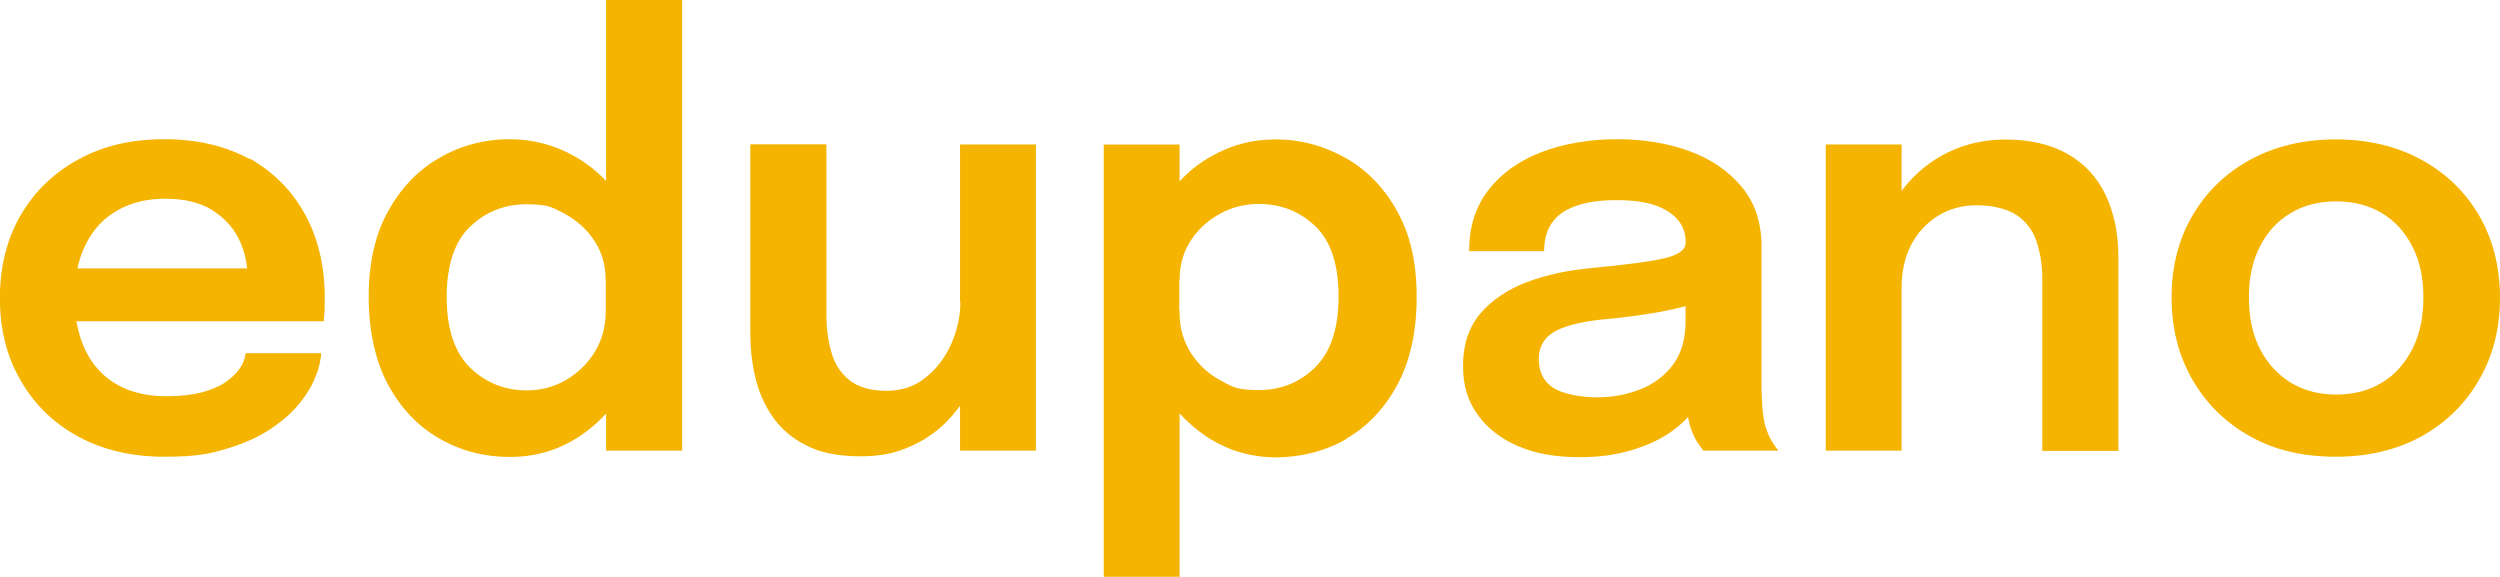 <svg id="Layer_2" xmlns="http://www.w3.org/2000/svg" viewBox="0 0 234 54">
  <path fill="#f5b400" d="M56.7,16.91c-.82-.87-1.76-1.61-2.81-2.22-1.91-1.1-3.98-1.66-6.23-1.66s-4.47.56-6.46,1.71c-2.02,1.12-3.63,2.81-4.85,4.98-1.23,2.2-1.84,4.88-1.84,8.05s.61,6,1.81,8.23c1.2,2.22,2.81,3.91,4.83,5.06,2.02,1.15,4.19,1.71,6.54,1.71s4.44-.59,6.33-1.79c1.02-.64,1.91-1.4,2.71-2.27v3.47h7.12V0h-7.12v16.91h-.03ZM56.7,26.39v2.76c0,1.43-.36,2.71-1.05,3.83-.69,1.1-1.61,1.97-2.71,2.61-1.12.64-2.32.95-3.65.95-2.07,0-3.83-.72-5.28-2.12-1.46-1.43-2.2-3.63-2.2-6.62s.74-5.21,2.2-6.59c1.46-1.4,3.22-2.09,5.28-2.09,1.89,0,2.37.26,3.3.75.09.05.18.09.27.14,1.12.61,2.04,1.43,2.76,2.5.71,1.07,1.07,2.3,1.07,3.73v.15ZM23.41,14.92c-2.25-1.25-4.93-1.89-8.02-1.89s-5.67.61-7.99,1.86c-2.32,1.25-4.14,2.99-5.44,5.21-1.3,2.22-1.97,4.83-1.97,7.79s.64,5.47,1.94,7.71c1.28,2.25,3.09,4.01,5.39,5.26,2.3,1.25,4.98,1.89,8.07,1.89s4.29-.28,6.05-.82c1.76-.54,3.27-1.28,4.52-2.22,1.25-.92,2.2-1.97,2.91-3.12.69-1.15,1.1-2.32,1.2-3.53h-7.07c-.05.46-.23.95-.54,1.4-.31.46-.74.89-1.33,1.3s-1.33.72-2.25.97c-.92.23-2.02.36-3.27.36-1.86,0-3.42-.38-4.7-1.12-1.28-.74-2.27-1.81-2.94-3.24-.38-.79-.64-1.69-.82-2.66h23.15c.03-.2.05-.51.08-.95,0-.22,0-.44.01-.65h0c0-.2.01-.39.01-.57,0-2.96-.61-5.57-1.84-7.82-1.23-2.25-2.96-3.98-5.21-5.26l.03.08ZM7.25,25.11c.18-.82.43-1.58.79-2.27.69-1.38,1.68-2.43,2.94-3.14,1.28-.74,2.76-1.1,4.49-1.1s3.19.33,4.31,1.02c1.12.69,1.97,1.56,2.53,2.66.46.89.71,1.84.82,2.84H7.25ZM89.05,32.16c.56-1.28.84-2.58.84-3.88h-.03v-14.76h7.1v28.66h-7.1v-4.19c-.23.31-.48.61-.74.92h0s0,0,0,0h0s0,0,0,0h0c-1.02,1.18-2.25,2.12-3.7,2.78-1.46.69-2.88,1.02-4.9,1.02s-3.73-.33-5.05-1.02c-1.35-.69-2.4-1.58-3.17-2.71-.77-1.12-1.3-2.35-1.61-3.7-.31-1.33-.46-2.68-.46-4.04V13.51h7.12v15.89c0,1.28.15,2.45.46,3.55.31,1.1.87,1.97,1.69,2.63.82.66,2.04,1,3.47,1s2.66-.41,3.68-1.25c1.05-.84,1.84-1.89,2.4-3.17ZM125.99,41.08c1.99-1.15,3.6-2.84,4.8-5.06,1.2-2.22,1.81-4.98,1.81-8.23s-.61-5.85-1.84-8.05c-1.22-2.2-2.86-3.86-4.85-4.98-2.02-1.12-4.16-1.71-6.49-1.71s-4.29.56-6.18,1.66c-1.07.61-2.02,1.38-2.83,2.27v-3.45h-7.1v40.46h7.1v-15.3c.84.92,1.79,1.71,2.83,2.38,1.89,1.15,3.96,1.74,6.18,1.74s4.6-.56,6.59-1.71l-.03-.03ZM114.19,35.58c-1.12-.61-2.04-1.48-2.73-2.55-.69-1.1-1.05-2.32-1.05-3.73v-.28h-.03v-2.81h.03c0-1.43.36-2.66,1.07-3.73.71-1.07,1.63-1.89,2.76-2.5,1.12-.61,2.32-.89,3.57-.89,2.09,0,3.85.69,5.31,2.09,1.46,1.4,2.17,3.6,2.17,6.59s-.74,5.19-2.2,6.62c-1.45,1.43-3.22,2.12-5.28,2.12-1.93,0-2.41-.27-3.38-.8l-.09-.05-.13-.07h-.03ZM158.89,41.43c-.23-.36-.43-.79-.61-1.28v.03c-.1-.36-.21-.74-.28-1.15-.38.41-.82.82-1.3,1.18-1.12.84-2.43,1.46-3.96,1.92-1.51.43-2.83.66-4.98.66s-4.03-.33-5.64-1.02c-1.61-.69-2.89-1.66-3.8-2.94-.92-1.28-1.38-2.66-1.38-4.62s.54-3.58,1.61-4.85c1.07-1.25,2.53-2.25,4.34-2.94,1.81-.69,3.83-1.12,6.05-1.33,3.27-.31,5.57-.61,6.87-.92s1.97-.79,1.97-1.46v-.05c0-1.25-.59-2.22-1.71-2.91-1.12-.69-2.63-1.02-4.8-1.02s-3.85.38-5,1.15c-1.15.77-1.74,1.97-1.74,3.63h-7.02c0-2.25.59-4.14,1.79-5.7,1.2-1.56,2.83-2.73,4.93-3.55s4.65-1.23,7.1-1.23,4.72.36,6.76,1.1c2.04.74,3.68,1.86,4.93,3.35,1.25,1.51,1.86,3.37,1.86,5.59v13.05c0,.69.03,1.35.08,2.02.05.66.13,1.25.28,1.76.18.56.38,1.07.64,1.46.25.41.43.66.59.82h-7.02c-.13-.13-.31-.38-.54-.74ZM156.62,34.1c.77-1.05,1.15-2.4,1.15-4.06v-1.38c-.74.2-1.56.38-2.43.54-1.61.28-3.24.51-4.9.66-2.14.18-3.73.56-4.8,1.1-1.07.56-1.61,1.46-1.61,2.66s.46,2.09,1.35,2.68c.92.59,2.6.89,4.09.89s2.86-.26,4.11-.77c1.25-.49,2.27-1.28,3.04-2.32ZM191.16,29.48v12.72h7.12v-18.14c0-2.22-.41-4.16-1.2-5.82-.79-1.66-1.99-2.94-3.55-3.83-1.58-.89-3.52-1.35-5.82-1.35s-4.26.54-6.1,1.58c-1.43.82-2.63,1.92-3.62,3.22v-4.34h-7.1v28.66h7.1v-15.3c0-1.48.31-2.81.89-3.96.61-1.15,1.43-2.04,2.5-2.71,1.07-.66,2.27-1,3.65-1s2.78.31,3.68.89c.89.59,1.53,1.4,1.89,2.45.36,1.05.56,2.2.56,3.5v3.42ZM226.62,14.94c2.3,1.25,4.11,2.99,5.41,5.21s1.97,4.83,1.97,7.71-.66,5.47-1.97,7.71c-1.3,2.27-3.11,4.01-5.41,5.29-2.3,1.25-4.95,1.89-7.99,1.89s-5.69-.61-7.99-1.89c-2.3-1.28-4.11-3.04-5.41-5.29-1.3-2.25-1.97-4.8-1.97-7.71s.66-5.49,1.97-7.71,3.11-3.96,5.41-5.21c2.3-1.25,4.95-1.89,7.99-1.89s5.69.64,7.99,1.89ZM222.95,35.81c1.23-.74,2.17-1.81,2.86-3.17.69-1.38,1.02-2.99,1.02-4.8s-.33-3.4-1.02-4.75c-.69-1.35-1.63-2.4-2.86-3.14-1.23-.74-2.68-1.1-4.29-1.1s-3.04.36-4.26,1.1c-1.25.74-2.2,1.79-2.88,3.14-.69,1.35-1.02,2.91-1.02,4.75s.33,3.45,1.02,4.8c.69,1.35,1.66,2.4,2.88,3.17,1.23.74,2.63,1.12,4.26,1.12s3.06-.36,4.29-1.12Z"/>
</svg>